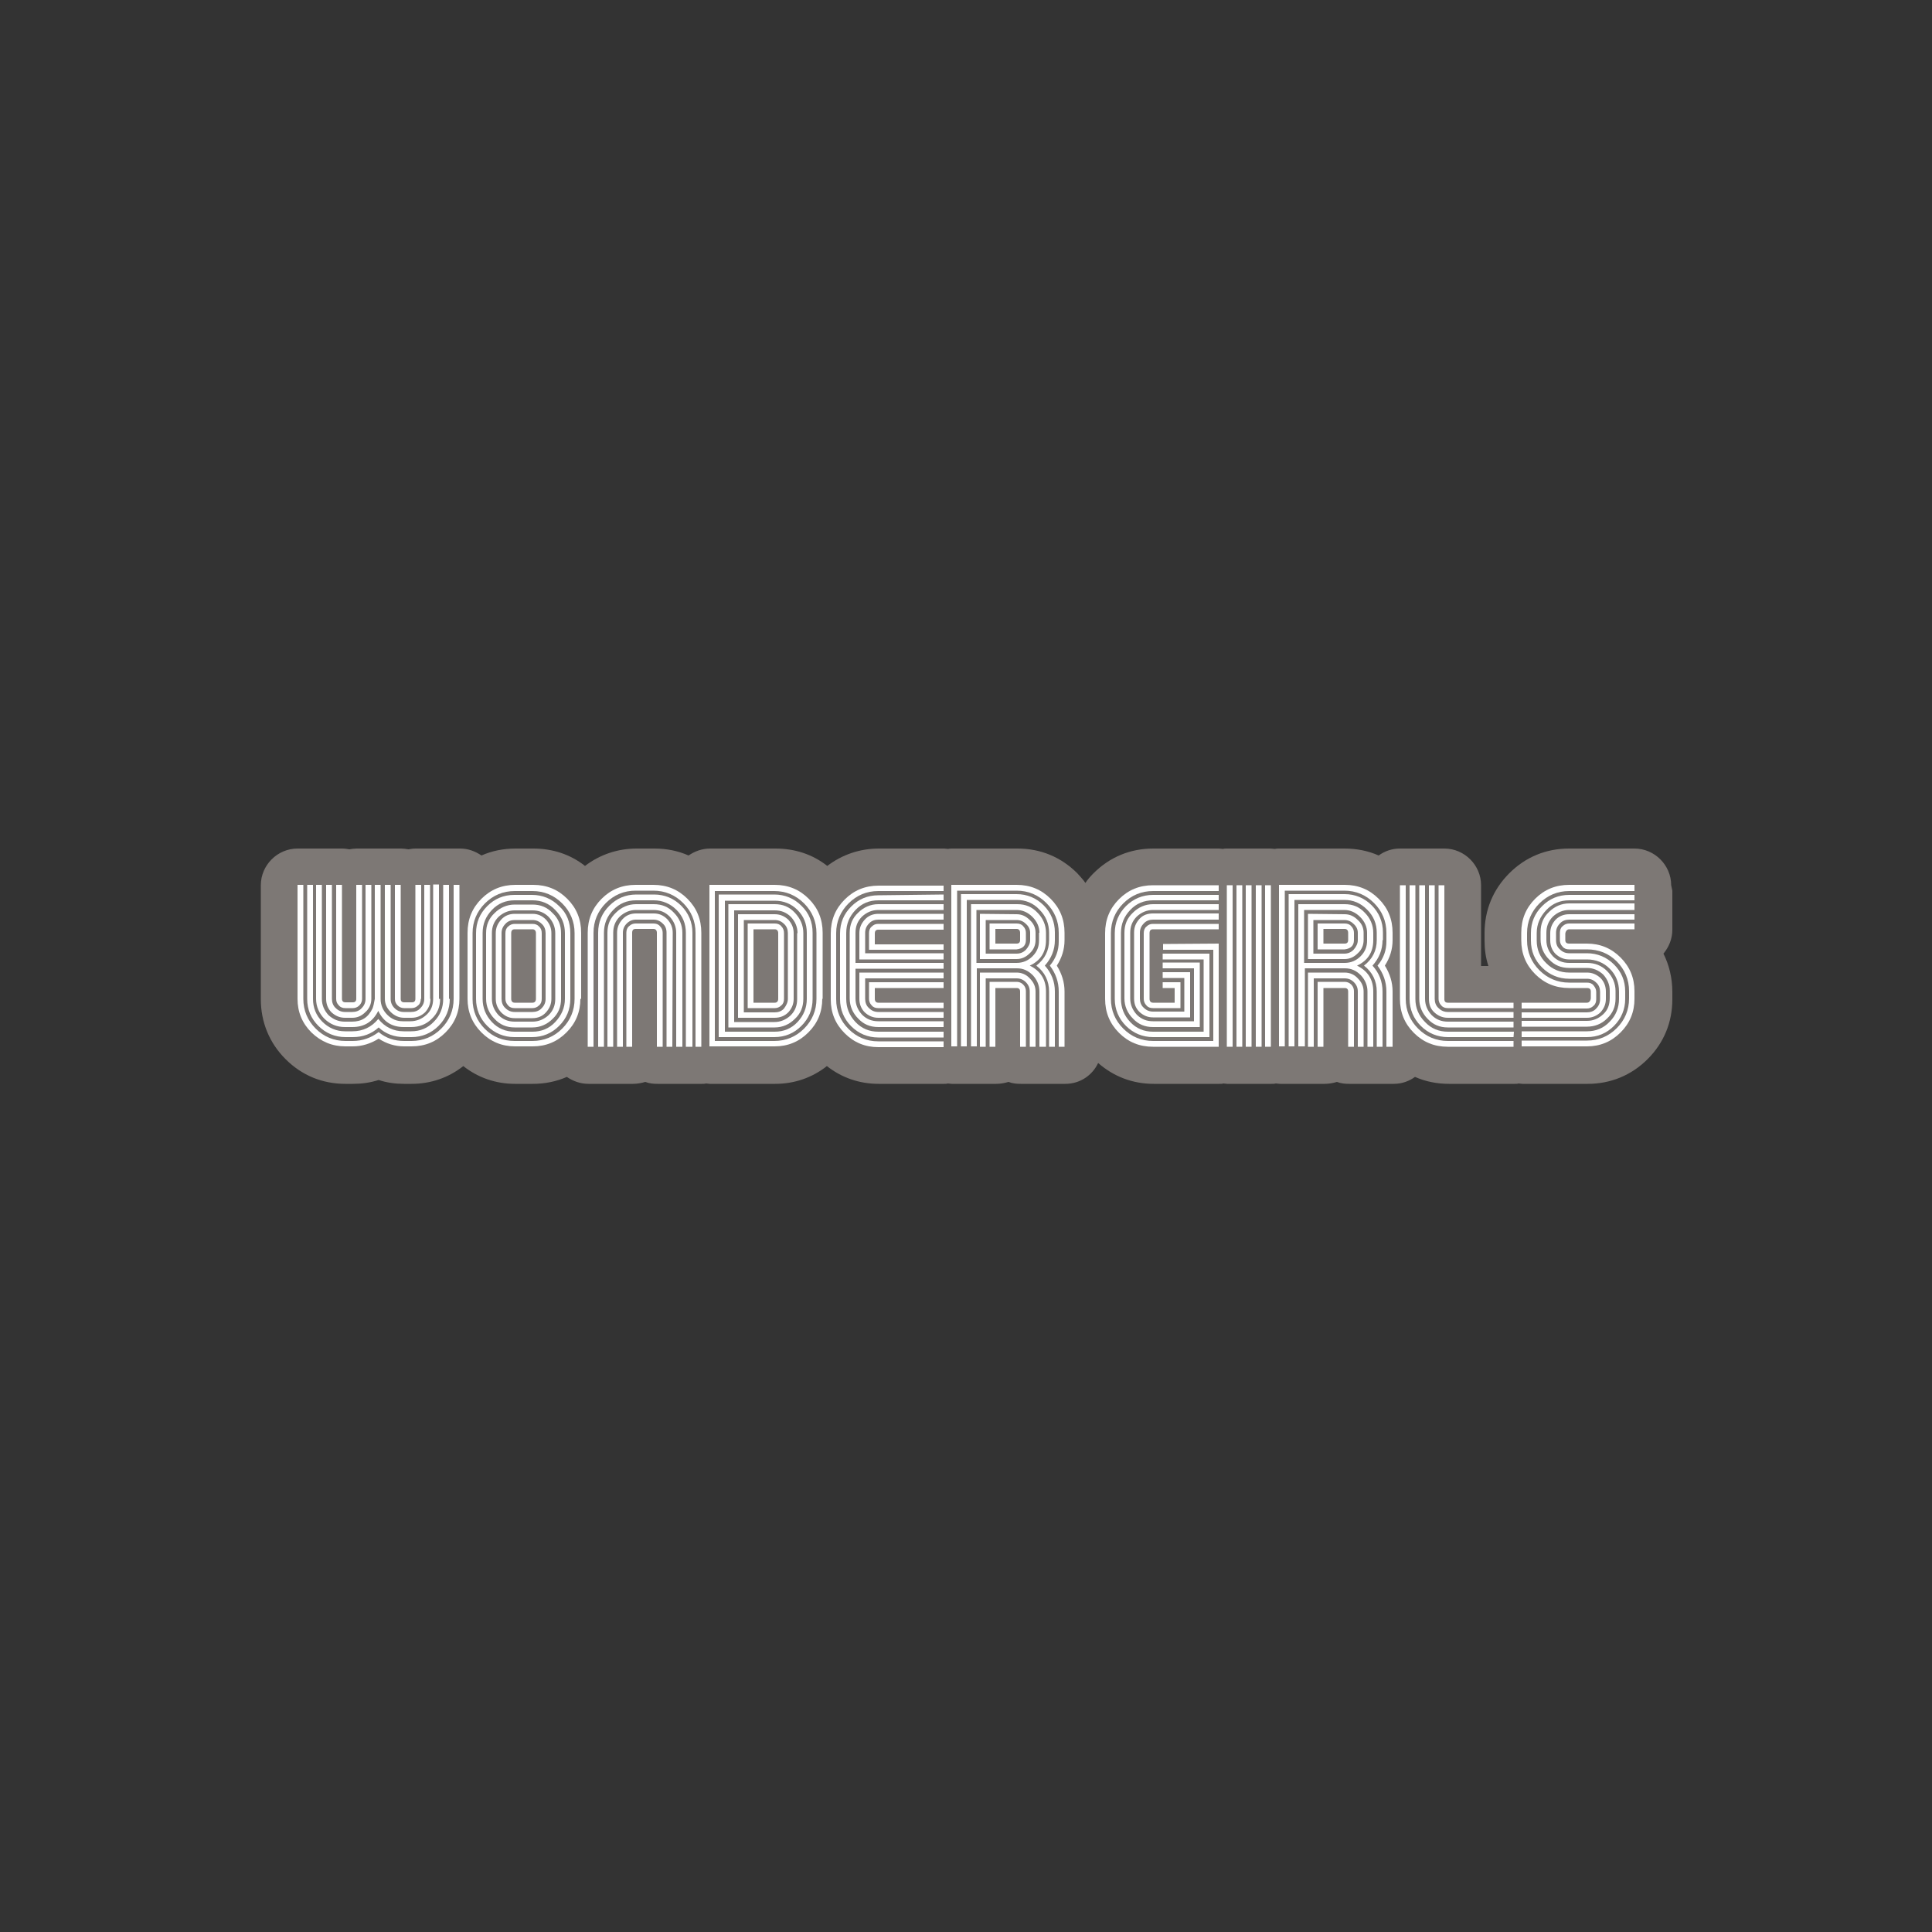 <?xml version="1.0" encoding="utf-8"?>
<!-- Generator: Adobe Illustrator 19.0.0, SVG Export Plug-In . SVG Version: 6.00 Build 0)  -->
<svg version="1.1" id="Layer_1" xmlns="http://www.w3.org/2000/svg" xmlns:xlink="http://www.w3.org/1999/xlink" x="0px" y="0px"
	 viewBox="0 0 500 500" style="enable-background:new 0 0 500 500;" xml:space="preserve">
<rect x="0" y="0" width="500" height="500" fill="#333333" stroke="none"/>
<style type="text/css">
	.st0{fill:#7D7875;}
	.st1{fill:#FFFFFF;}
</style>
<g id="XMLID_1_">
	<path id="XMLID_3_" class="st0" d="M432.5,229.1c0-5.2-4.3-9.5-9.5-9.5h-16.9c-6,0-11.3,2.2-15.5,6.4c-4.2,4.2-6.4,9.5-6.4,15.5
		v1.9c0,2.3,0.3,4.5,1,6.6h-1.9v-20.9c0-5.2-4.3-9.5-9.5-9.5h-1.5c-0.2,0-0.3,0-0.5,0c-0.2,0-0.3,0-0.5,0h-1.5c-0.2,0-0.3,0-0.5,0
		c-0.2,0-0.3,0-0.5,0h-1.5c-0.2,0-0.3,0-0.5,0c-0.2,0-0.3,0-0.5,0h-1.5c-0.2,0-0.3,0-0.5,0c-0.2,0-0.3,0-0.5,0h-1.5
		c-2.1,0-4,0.7-5.5,1.8c-2.7-1.2-5.7-1.8-8.8-1.8H331c-0.4,0-0.7,0-1.1,0.1c-0.3,0-0.7-0.1-1.1-0.1h-1.5c-0.2,0-0.3,0-0.5,0
		c-0.2,0-0.3,0-0.5,0H325c-0.2,0-0.3,0-0.5,0c-0.2,0-0.3,0-0.5,0h-1.5c-0.2,0-0.3,0-0.5,0c-0.2,0-0.3,0-0.5,0H320
		c-0.2,0-0.3,0-0.5,0c-0.2,0-0.3,0-0.5,0h-1.5c-0.3,0-0.7,0-1,0.1c-0.3,0-0.7-0.1-1-0.1h-17c-6,0-11.3,2.2-15.5,6.4
		c-0.8,0.8-1.5,1.6-2.1,2.5c-0.6-0.9-1.4-1.7-2.1-2.5c-4.2-4.2-9.5-6.4-15.5-6.4h-16.9c-0.3,0-0.7,0-1,0.1c-0.3,0-0.7-0.1-1-0.1
		h-16.9c-5,0-9.6,1.6-13.4,4.5c-3.8-3-8.4-4.5-13.4-4.5h-16.9c-2.1,0-4,0.7-5.6,1.8c-2.7-1.2-5.7-1.8-8.8-1.8h-4.6
		c-5,0-9.6,1.6-13.4,4.5c-3.8-3-8.4-4.5-13.4-4.5h-4.6c-3.1,0-6.1,0.6-8.8,1.8c-1.6-1.1-3.5-1.8-5.5-1.8h-1.5c-0.2,0-0.3,0-0.5,0
		c-0.2,0-0.3,0-0.5,0h-1.5c-0.2,0-0.3,0-0.5,0c-0.1,0-0.3,0-0.5,0h-1.5c-0.2,0-0.3,0-0.5,0c-0.2,0-0.3,0-0.5,0h-1.5
		c-0.2,0-0.3,0-0.5,0c-0.2,0-0.3,0-0.5,0h-1.5c-0.7,0-1.3,0.1-1.9,0.2c-0.6-0.1-1.3-0.2-1.9-0.2h-1.5c-0.2,0-0.3,0-0.5,0
		c-0.2,0-0.3,0-0.5,0h-1.5c-0.2,0-0.3,0-0.5,0c-0.2,0-0.3,0-0.5,0h-1.5c-0.2,0-0.3,0-0.5,0c-0.2,0-0.3,0-0.5,0h-1.5
		c-0.2,0-0.3,0-0.5,0c-0.2,0-0.3,0-0.5,0h-1.5c-0.6,0-1.3,0.1-1.9,0.2c-0.6-0.1-1.2-0.2-1.9-0.2h-1.5c-0.2,0-0.3,0-0.5,0
		c-0.2,0-0.3,0-0.5,0h-1.5c-0.2,0-0.3,0-0.5,0c-0.2,0-0.3,0-0.5,0H82c-0.2,0-0.3,0-0.5,0c-0.2,0-0.3,0-0.5,0h-1.5
		c-0.2,0-0.3,0-0.5,0c-0.2,0-0.3,0-0.5,0H77c-5.2,0-9.5,4.3-9.5,9.5v29.5c0,5.9,2.2,11.3,6.4,15.5c4.2,4.2,9.5,6.4,15.5,6.4h1.9
		c2.3,0,4.5-0.3,6.7-1c2.1,0.7,4.3,1,6.6,1h1.9c5,0,9.6-1.6,13.4-4.6c3.8,3,8.4,4.6,13.4,4.6h4.6c3.1,0,6.1-0.6,8.8-1.8
		c1.6,1.1,3.5,1.8,5.6,1.8h1.5c0.2,0,0.3,0,0.5,0c0.2,0,0.3,0,0.5,0h1.5c0.2,0,0.3,0,0.5,0c0.2,0,0.3,0,0.5,0h1.5c0.2,0,0.3,0,0.5,0
		c0.2,0,0.3,0,0.5,0h1.5c0.2,0,0.3,0,0.5,0c0.2,0,0.3,0,0.5,0h1.5c1.1,0,2.2-0.2,3.2-0.5c1,0.4,2.1,0.5,3.2,0.5h1.5
		c0.2,0,0.3,0,0.5,0c0.2,0,0.3,0,0.5,0h1.5c0.2,0,0.3,0,0.5,0c0.2,0,0.3,0,0.5,0h1.5c0.2,0,0.3,0,0.5,0c0.2,0,0.3,0,0.5,0h1.5
		c0.2,0,0.3,0,0.5,0c0.2,0,0.3,0,0.5,0h1.5c0.3,0,0.7,0,1-0.1c0.3,0,0.7,0.1,1,0.1h16.9c5,0,9.6-1.6,13.4-4.6
		c3.8,3,8.4,4.6,13.4,4.6h16.9c0.3,0,0.7,0,1-0.1c0.3,0,0.7,0.1,1,0.1h1.5c0.2,0,0.3,0,0.5,0c0.2,0,0.3,0,0.5,0h1.5
		c0.2,0,0.3,0,0.5,0c0.2,0,0.3,0,0.5,0h1.5c0.2,0,0.3,0,0.5,0c0.2,0,0.3,0,0.5,0h1.5c0.2,0,0.3,0,0.5,0c0.2,0,0.3,0,0.5,0h1.5
		c1.1,0,2.2-0.2,3.2-0.5c1,0.4,2.1,0.5,3.2,0.5h1.5c0.2,0,0.3,0,0.5,0c0.2,0,0.3,0,0.5,0h1.5c0.2,0,0.3,0,0.5,0c0.2,0,0.3,0,0.5,0
		h1.5c0.2,0,0.3,0,0.5,0c0.2,0,0.3,0,0.5,0h1.5c0.2,0,0.3,0,0.5,0c0.2,0,0.3,0,0.5,0h1.5c3.8,0,7-2.2,8.5-5.4
		c4,3.5,8.9,5.4,14.4,5.4h17c0.3,0,0.7,0,1-0.1c0.3,0,0.7,0.1,1,0.1h1.5c0.2,0,0.3,0,0.5,0c0.2,0,0.3,0,0.5,0h1.5c0.2,0,0.3,0,0.5,0
		c0.2,0,0.3,0,0.5,0h1.5c0.2,0,0.3,0,0.5,0c0.2,0,0.3,0,0.5,0h1.5c0.2,0,0.3,0,0.5,0c0.2,0,0.3,0,0.5,0h1.5c0.4,0,0.7,0,1.1-0.1
		c0.3,0,0.7,0.1,1.1,0.1h1.5c0.2,0,0.3,0,0.5,0c0.2,0,0.3,0,0.5,0h1.5c0.2,0,0.3,0,0.5,0c0.2,0,0.3,0,0.5,0h1.5c0.2,0,0.3,0,0.5,0
		c0.2,0,0.3,0,0.5,0h1.5c0.2,0,0.3,0,0.5,0c0.2,0,0.3,0,0.5,0h1.5c1.1,0,2.2-0.2,3.2-0.5c1,0.4,2.1,0.5,3.2,0.5h1.5
		c0.2,0,0.3,0,0.5,0c0.2,0,0.3,0,0.5,0h1.5c0.2,0,0.3,0,0.5,0c0.2,0,0.3,0,0.5,0h1.5c0.2,0,0.3,0,0.5,0c0.2,0,0.3,0,0.5,0h1.5
		c0.2,0,0.3,0,0.5,0c0.2,0,0.3,0,0.5,0h1.5c2.1,0,4-0.7,5.5-1.8c2.7,1.2,5.7,1.8,8.8,1.8h17c0.3,0,0.7,0,1-0.1c0.3,0,0.7,0.1,1,0.1
		h16.9c5.9,0,11.3-2.2,15.5-6.4c4.2-4.2,6.4-9.5,6.4-15.5v-1.9c0-3.5-0.8-6.9-2.3-9.9c1.4-1.7,2.3-3.8,2.3-6.2V239
		c0-0.2,0-0.3,0-0.5c0-0.2,0-0.3,0-0.5v-1.5c0-0.2,0-0.3,0-0.5c0-0.2,0-0.3,0-0.5V234c0-0.2,0-0.3,0-0.5c0-0.2,0-0.3,0-0.5v-1.5
		c0-0.2,0-0.3,0-0.5c0-0.2,0-0.3,0-0.5L432.5,229.1L432.5,229.1z"/>
	<path id="XMLID_11_" class="st1" d="M118.9,258.5c0,3.4-1.2,6.3-3.6,8.7s-5.3,3.6-8.8,3.6h-1.9c-2.4,0-4.6-0.7-6.6-2
		c-2.1,1.3-4.3,2-6.7,2h-1.9c-3.4,0-6.3-1.2-8.8-3.6c-2.4-2.4-3.6-5.3-3.6-8.7v-29.5h1.5v29.5c0,3,1.1,5.6,3.2,7.7
		c2.1,2.1,4.7,3.2,7.7,3.2h1.9c2.5,0,4.7-0.8,6.7-2.3c1.9,1.6,4.1,2.3,6.6,2.3h1.9c3,0,5.6-1.1,7.7-3.2c2.1-2.1,3.2-4.7,3.2-7.7
		v-29.5h1.5V258.5z M116.4,258.5c0,2.7-1,5.1-2.9,7c-1.9,1.9-4.3,2.9-7,2.9h-1.9c-2.5,0-4.8-0.8-6.6-2.5c-1.9,1.7-4.1,2.5-6.7,2.5
		h-1.9c-2.7,0-5.1-1-7-2.9c-1.9-1.9-2.9-4.2-2.9-7v-29.5H81v29.5c0,2.3,0.8,4.3,2.4,5.9c1.6,1.6,3.6,2.5,5.9,2.5h1.9
		c2.7,0,5-1.1,6.7-3.2c1.7,2.1,3.9,3.2,6.6,3.2h1.9c2.3,0,4.3-0.8,5.9-2.5c1.6-1.6,2.4-3.6,2.4-5.9v-29.5h1.5V258.5z M113.9,258.5
		c0,2.1-0.7,3.8-2.2,5.2c-1.4,1.4-3.2,2.1-5.3,2.1h-1.9c-3.1,0-5.3-1.4-6.6-4.2c-1.4,2.8-3.6,4.2-6.7,4.2h-1.9
		c-2.1,0-3.8-0.7-5.3-2.1c-1.4-1.4-2.2-3.2-2.2-5.2v-29.5h1.5v29.5c0,1.6,0.6,3,1.7,4.2c1.2,1.1,2.6,1.7,4.2,1.7h1.9
		c2.5,0,4.2-1.1,5.3-3.4c0.2-0.5,0.4-1.3,0.6-2.5v-29.5h1.5v29.5c0,1.6,0.6,3,1.7,4.1c1.2,1.2,2.5,1.7,4.1,1.7h1.9
		c1.6,0,3-0.6,4.2-1.7c1.2-1.1,1.7-2.5,1.7-4.2v-29.5h1.5V258.5z M96.1,258.5c0,1.3-0.5,2.5-1.5,3.4c-1,1-2.1,1.5-3.4,1.5h-1.9
		c-1.4,0-2.5-0.5-3.5-1.4c-0.9-0.9-1.4-2.1-1.4-3.5v-29.5h1.5v29.5c0,0.9,0.3,1.8,1,2.4c0.7,0.7,1.5,1,2.4,1h1.9
		c0.9,0,1.8-0.3,2.4-1c0.7-0.7,1-1.5,1-2.4v-29.5h1.5V258.5z M93.7,258.5c0,0.6-0.2,1.2-0.7,1.7c-0.5,0.5-1.1,0.7-1.7,0.7h-1.9
		c-0.7,0-1.3-0.2-1.7-0.7c-0.5-0.5-0.7-1-0.7-1.7v-29.5h1.5v29.5c0,0.6,0.3,0.9,0.9,0.9h1.9c0.6,0,0.9-0.3,0.9-0.9v-29.5h1.5V258.5z
		 M111.4,258.5c0,1.4-0.5,2.5-1.4,3.5c-1,0.9-2.1,1.4-3.5,1.4h-1.9c-1.3,0-2.5-0.5-3.5-1.5c-1-1-1.5-2.1-1.5-3.4v-29.5h1.5v29.5
		c0,0.9,0.3,1.7,1,2.4c0.7,0.7,1.5,1,2.4,1h1.9c0.9,0,1.8-0.3,2.4-1c0.7-0.7,1-1.5,1-2.4v-29.5h1.5V258.5z M108.9,258.5
		c0,0.7-0.2,1.3-0.7,1.7c-0.5,0.5-1.1,0.7-1.7,0.7h-1.9c-0.6,0-1.2-0.2-1.7-0.7c-0.5-0.5-0.7-1-0.7-1.7v-29.5h1.5v29.5
		c0,0.6,0.3,0.9,0.9,0.9h2c0.6,0,0.9-0.3,0.9-0.9v-29.5h1.5V258.5z"/>
	<path id="XMLID_22_" class="st1" d="M150.2,258.5c0,3.4-1.2,6.3-3.6,8.7c-2.4,2.4-5.3,3.6-8.7,3.6h-4.6c-3.4,0-6.3-1.2-8.7-3.6
		c-2.4-2.4-3.6-5.3-3.6-8.7v-17.1c0-3.5,1.2-6.4,3.6-8.8c2.4-2.4,5.3-3.6,8.8-3.6h4.6c3.5,0,6.4,1.2,8.8,3.6
		c2.4,2.4,3.6,5.3,3.6,8.8V258.5z M148.7,241.5c0-3-1.1-5.6-3.2-7.7c-2.1-2.1-4.7-3.2-7.7-3.2h-4.6c-3,0-5.6,1.1-7.7,3.2
		c-2.1,2.1-3.2,4.7-3.2,7.7v17.1c0,3,1.1,5.6,3.2,7.7c2.1,2.1,4.7,3.1,7.7,3.1h4.6c3,0,5.6-1.1,7.7-3.2c2.1-2.1,3.2-4.7,3.2-7.7
		V241.5z M147.6,241.5v17c0,2.8-1,5.1-2.9,7c-1.9,1.9-4.2,2.9-7,2.9h-4.6c-2.7,0-5.1-1-7-2.9c-1.9-1.9-2.9-4.3-2.9-7v-17
		c0-2.8,1-5.1,2.9-7c1.9-1.9,4.2-2.9,7-2.9h4.6c2.7,0,5.1,1,7,2.9C146.7,236.3,147.6,238.7,147.6,241.5z M146.2,258.5v-17
		c0-2.3-0.8-4.3-2.5-6c-1.6-1.7-3.6-2.5-5.9-2.5h-4.6c-2.3,0-4.3,0.8-5.9,2.5c-1.6,1.7-2.4,3.6-2.4,6v17c0,2.3,0.8,4.3,2.4,6
		c1.6,1.7,3.6,2.5,5.9,2.5h4.6c2.3,0,4.3-0.8,5.9-2.5C145.3,262.8,146.2,260.8,146.2,258.5z M145.2,241.5v17c0,2.1-0.7,3.8-2.2,5.2
		c-1.4,1.4-3.2,2.2-5.2,2.2h-4.6c-2.1,0-3.8-0.7-5.2-2.2c-1.4-1.4-2.2-3.2-2.2-5.2v-17c0-2.1,0.7-3.8,2.2-5.2
		c1.4-1.4,3.2-2.2,5.2-2.2h4.6c2.1,0,3.8,0.7,5.2,2.2C144.5,237.7,145.2,239.4,145.2,241.5z M143.7,241.5c0-1.6-0.6-3-1.7-4.2
		c-1.2-1.2-2.6-1.7-4.2-1.7h-4.6c-1.6,0-3,0.6-4.2,1.7c-1.2,1.2-1.7,2.6-1.7,4.2v17c0,1.6,0.6,3,1.7,4.2c1.2,1.2,2.6,1.7,4.2,1.7
		h4.6c1.6,0,3-0.6,4.2-1.7c1.2-1.2,1.7-2.6,1.7-4.2V241.5z M142.7,258.5c0,1.4-0.5,2.5-1.4,3.5c-0.9,1-2.1,1.5-3.5,1.5h-4.6
		c-1.4,0-2.5-0.5-3.5-1.5c-0.9-1-1.4-2.1-1.4-3.5v-17c0-1.4,0.5-2.5,1.4-3.5c0.9-1,2.1-1.5,3.5-1.5h4.6c1.4,0,2.5,0.5,3.5,1.5
		c0.9,1,1.4,2.1,1.4,3.5V258.5z M141.2,241.5c0-0.9-0.3-1.8-1-2.4c-0.7-0.7-1.5-1-2.4-1h-4.6c-0.9,0-1.8,0.3-2.4,1
		c-0.7,0.7-1,1.5-1,2.4v17c0,0.9,0.3,1.8,1,2.4c0.7,0.7,1.5,1,2.4,1h4.6c0.9,0,1.8-0.3,2.4-1c0.7-0.7,1-1.5,1-2.4V241.5z
		 M140.2,241.5v17c0,0.7-0.2,1.3-0.7,1.7c-0.5,0.5-1.1,0.7-1.7,0.7h-4.6c-0.7,0-1.3-0.2-1.7-0.7c-0.5-0.5-0.7-1.1-0.7-1.7v-17
		c0-0.7,0.2-1.3,0.7-1.7c0.5-0.5,1.1-0.7,1.7-0.7h4.6c0.7,0,1.3,0.2,1.7,0.7C140,240.2,140.2,240.8,140.2,241.5z M138.7,258.5v-17
		c0-0.6-0.3-1-0.9-1h-4.6c-0.6,0-0.9,0.3-0.9,1v17c0,0.6,0.3,1,0.9,1h4.6C138.4,259.5,138.7,259.1,138.7,258.5z"/>
	<path id="XMLID_28_" class="st1" d="M181.5,270.9H180v-29.5c0-3-1.1-5.6-3.2-7.7c-2.1-2.1-4.7-3.2-7.7-3.2h-4.6
		c-3,0-5.6,1.1-7.7,3.2c-2.1,2.1-3.2,4.7-3.2,7.7v29.5h-1.5v-29.5c0-3.5,1.2-6.4,3.6-8.8c2.4-2.4,5.3-3.6,8.8-3.6h4.6
		c3.5,0,6.4,1.2,8.8,3.6c2.4,2.4,3.6,5.3,3.6,8.8V270.9z M179,270.9h-1.5v-29.5c0-2.3-0.8-4.3-2.4-5.9c-1.6-1.6-3.6-2.5-5.9-2.5
		h-4.6c-2.3,0-4.3,0.8-5.9,2.5c-1.6,1.6-2.4,3.6-2.4,5.9v29.5h-1.5v-29.5c0-2.8,1-5.1,2.9-7c1.9-1.9,4.2-2.9,7-2.9h4.6
		c2.7,0,5.1,1,7,2.9c1.9,1.9,2.9,4.3,2.9,7V270.9L179,270.9z M176.5,270.9h-1.5v-29.5c0-1.6-0.6-3-1.7-4.2c-1.2-1.2-2.5-1.7-4.2-1.7
		h-4.5c-1.6,0-3,0.6-4.2,1.7c-1.2,1.2-1.7,2.6-1.7,4.2v29.5h-1.5v-29.5c0-2.1,0.7-3.8,2.2-5.2c1.4-1.4,3.2-2.2,5.2-2.2h4.6
		c2.1,0,3.8,0.7,5.2,2.2c1.4,1.4,2.2,3.2,2.2,5.2V270.9z M174,270.9h-1.5v-29.5c0-1-0.3-1.8-1-2.4c-0.7-0.7-1.5-1-2.4-1h-4.5
		c-0.9,0-1.7,0.3-2.4,1c-0.7,0.7-1,1.5-1,2.4v29.5h-1.5v-29.5c0-1.4,0.5-2.5,1.4-3.5c0.9-1,2.1-1.5,3.5-1.5h4.6
		c1.4,0,2.5,0.5,3.5,1.5c0.9,1,1.4,2.1,1.4,3.5L174,270.9L174,270.9z M171.6,270.9H170v-29.5c0-0.6-0.3-1-0.9-1h-4.6
		c-0.6,0-0.9,0.3-0.9,1v29.5h-1.5v-29.5c0-0.7,0.2-1.3,0.7-1.7c0.5-0.5,1.1-0.7,1.7-0.7h4.6c0.7,0,1.3,0.2,1.7,0.7
		c0.5,0.5,0.7,1.1,0.7,1.7V270.9z"/>
	<path id="XMLID_39_" class="st1" d="M212.8,258.5c0,3.4-1.2,6.3-3.6,8.7c-2.4,2.4-5.3,3.6-8.7,3.6h-16.9v-41.8h16.9
		c3.5,0,6.4,1.2,8.8,3.6c2.4,2.4,3.6,5.3,3.6,8.8V258.5L212.8,258.5z M211.3,241.5c0-3-1.1-5.6-3.2-7.7c-2.1-2.1-4.7-3.2-7.7-3.2
		H185v38.8h15.4c3,0,5.6-1.1,7.7-3.2c2.1-2.1,3.2-4.7,3.2-7.7V241.5L211.3,241.5z M210.3,241.4v17.1c0,2.8-1,5.1-2.9,7
		c-1.9,1.9-4.2,2.9-7,2.9H186v-36.9h14.4c2.7,0,5.1,1,7,2.9C209.4,236.3,210.3,238.7,210.3,241.4z M208.8,258.5v-17.1
		c0-2.3-0.8-4.3-2.4-5.9c-1.6-1.6-3.6-2.4-5.9-2.4h-12.9v33.9h12.9c2.3,0,4.3-0.8,5.9-2.5C208,262.8,208.8,260.8,208.8,258.5z
		 M207.9,241.5v17c0,2.1-0.7,3.8-2.2,5.2c-1.4,1.4-3.2,2.2-5.2,2.2h-12V234h12c2.1,0,3.8,0.7,5.2,2.2
		C207.1,237.7,207.9,239.4,207.9,241.5z M206.4,241.5c0-1.6-0.6-3-1.7-4.2c-1.2-1.2-2.6-1.7-4.2-1.7H190v28.9h10.4
		c1.6,0,3-0.6,4.2-1.7c1.2-1.2,1.7-2.6,1.7-4.2V241.5z M205.4,258.5c0,1.4-0.5,2.5-1.4,3.5c-0.9,0.9-2.1,1.4-3.5,1.4H191v-26.8h9.5
		c1.4,0,2.5,0.5,3.5,1.4c0.9,1,1.4,2.1,1.4,3.5V258.5z M203.9,258.5v-17c0-0.9-0.3-1.8-1-2.4c-0.7-0.7-1.5-1-2.4-1h-8v23.9h8
		c0.9,0,1.8-0.3,2.4-1C203.5,260.2,203.9,259.4,203.9,258.5z M202.9,241.5v17c0,0.7-0.2,1.3-0.7,1.7c-0.5,0.5-1.1,0.7-1.7,0.7h-7
		V239h7c0.7,0,1.3,0.2,1.7,0.7C202.7,240.2,202.9,240.8,202.9,241.5z M201.4,258.5v-17c0-0.6-0.3-1-0.9-1H195v19h5.5
		C201.1,259.5,201.4,259.1,201.4,258.5z"/>
	<path id="XMLID_47_" class="st1" d="M244.2,229.1v1.5h-16.9c-3,0-5.6,1.1-7.7,3.2c-2.1,2.1-3.2,4.7-3.2,7.7v17.1
		c0,3,1.1,5.6,3.2,7.7c2.1,2.1,4.7,3.2,7.7,3.2h16.9v1.5h-16.9c-3.4,0-6.3-1.2-8.7-3.6c-2.4-2.4-3.6-5.3-3.6-8.7v-17.1
		c0-3.5,1.2-6.4,3.6-8.8c2.4-2.4,5.3-3.6,8.8-3.6H244.2z M244.2,231.5v1.5h-16.9c-2.3,0-4.3,0.8-5.9,2.5c-1.6,1.7-2.4,3.6-2.4,6v17
		c0,2.3,0.8,4.3,2.4,6c1.6,1.7,3.6,2.5,5.9,2.5h16.9v1.5h-16.9c-2.7,0-5.1-1-7-2.9c-1.9-1.9-2.9-4.3-2.9-7v-17c0-2.8,1-5.1,2.9-7
		c1.9-1.9,4.2-2.9,7-2.9L244.2,231.5L244.2,231.5z M244.2,250.7h-22.8v7.7c0,1.6,0.6,3,1.7,4.2c1.2,1.2,2.6,1.7,4.2,1.7h16.9v1.5
		h-16.9c-2.1,0-3.8-0.7-5.2-2.2c-1.4-1.4-2.2-3.2-2.2-5.2v-17c0-2.1,0.7-3.8,2.2-5.2c1.4-1.4,3.2-2.2,5.2-2.2h16.9v1.5h-16.9
		c-1.6,0-3,0.6-4.2,1.7c-1.2,1.2-1.7,2.6-1.7,4.2v7.8h22.8V250.7z M244.2,246.8v1.5h-21.8v-6.8c0-1.4,0.5-2.5,1.4-3.5
		c0.9-1,2.1-1.5,3.5-1.5h16.9v1.5h-16.9c-0.9,0-1.8,0.3-2.4,1c-0.7,0.7-1,1.5-1,2.4v5.3H244.2z M244.2,261.9v1.5h-16.9
		c-1.4,0-2.5-0.5-3.5-1.4c-0.9-0.9-1.4-2.1-1.4-3.5v-6.8h21.8v1.5h-20.3v5.3c0,0.9,0.3,1.8,1,2.4c0.7,0.7,1.5,1,2.4,1H244.2z
		 M244.2,244.3v1.5h-19.3v-4.3c0-0.7,0.2-1.3,0.7-1.7c0.5-0.5,1-0.7,1.7-0.7h16.9v1.5h-16.9c-0.6,0-0.9,0.3-0.9,1v2.8H244.2z
		 M244.2,260.9h-16.9c-0.7,0-1.3-0.2-1.7-0.7c-0.5-0.5-0.7-1.1-0.7-1.7v-4.3h19.3v1.5h-17.8v2.8c0,0.6,0.3,1,0.9,1h16.9V260.9z"/>
	<path id="XMLID_58_" class="st1" d="M275.5,270.9H274v-14.3c0-2.5-0.8-4.7-2.3-6.7c1.6-1.9,2.3-4,2.3-6.2v-2.3c0-3-1.1-5.6-3.2-7.7
		c-2.1-2.1-4.7-3.2-7.7-3.2h-15.4v40.3h-1.5v-41.8h16.9c3.5,0,6.4,1.2,8.8,3.6c2.4,2.4,3.6,5.3,3.6,8.8v1.9c0,2.4-0.7,4.6-2,6.6
		c1.3,2.1,2,4.3,2,6.7V270.9L275.5,270.9z M273,243.3c0,2.5-0.9,4.7-2.6,6.6c1.7,1.9,2.6,4.1,2.6,6.7v14.3h-1.5v-14.3
		c0-2.7-1.1-5-3.3-6.7c2.2-1.7,3.3-3.9,3.3-6.6v-1.9c0-2.3-0.8-4.3-2.5-6c-1.6-1.7-3.6-2.5-5.9-2.5h-12.9v37.9h-1.5v-39.4h14.4
		c2.7,0,5.1,1,7,2.9c1.9,1.9,2.9,4.3,2.9,7V243.3L273,243.3z M270.5,270.9H269v-14.3c0-1.6-0.6-3-1.7-4.2c-1.2-1.2-2.5-1.8-4.1-1.8
		h-10.4v20.2h-1.5V234h12c2.1,0,3.8,0.7,5.2,2.2c1.4,1.4,2.2,3.2,2.2,5.2v1.9c0,3.1-1.4,5.3-4.2,6.6c2.8,1.4,4.2,3.6,4.2,6.7V270.9z
		 M269,241.4c0-1.5-0.6-2.9-1.8-4.1s-2.6-1.8-4.1-1.8h-10.4v13.7h10.4c1.6,0,3-0.6,4.1-1.7c1.2-1.2,1.7-2.5,1.7-4.1V241.4z
		 M268,241.4v1.9c0,1.3-0.5,2.5-1.5,3.4c-1,1-2.1,1.5-3.4,1.5h-9.5v-11.7l9.5,0.1c1.3,0,2.4,0.5,3.4,1.5
		C267.5,239,268,240.1,268,241.4z M268,270.9h-1.5v-14.3c0-0.9-0.3-1.7-1-2.4c-0.7-0.7-1.5-1-2.4-1h-8v17.7h-1.5v-19.2h9.5
		c1.3,0,2.5,0.5,3.4,1.5c1,1,1.5,2.1,1.5,3.4V270.9z M266.6,243.3v-1.9c0-0.9-0.4-1.7-1.1-2.3c-0.7-0.7-1.5-1-2.4-1h-8v8.7h8
		c0.9,0,1.7-0.3,2.4-1C266.2,245,266.6,244.2,266.6,243.3z M265.5,243.3c0,1.4-0.8,2.2-2.4,2.4h-7V239h7c0.7,0,1.3,0.2,1.7,0.7
		c0.5,0.5,0.7,1.1,0.7,1.7V243.3z M265.5,270.9H264v-14.3c0-0.6-0.3-0.9-0.9-0.9h-5.5v15.2h-1.5v-16.8h7c0.6,0,1.2,0.2,1.7,0.7
		c0.5,0.5,0.7,1.1,0.7,1.7V270.9z M264,243.3v-1.9c0-0.6-0.3-1-0.9-1h-5.5v3.8h5.5C263.7,244.2,264,243.9,264,243.3z"/>
	<path id="XMLID_64_" class="st1" d="M315.4,244.2v26.7h-17c-3.5,0-6.4-1.2-8.8-3.6c-2.4-2.4-3.6-5.3-3.6-8.8v-17
		c0-3.5,1.2-6.4,3.6-8.8c2.4-2.4,5.3-3.6,8.8-3.6h17v1.5h-17c-3,0-5.6,1.1-7.7,3.2c-2.1,2.1-3.2,4.7-3.2,7.7v17c0,3,1.1,5.6,3.2,7.7
		c2.1,2.1,4.7,3.2,7.7,3.2H314v-23.6h-13v-1.5L315.4,244.2L315.4,244.2z M315.4,233h-17c-2.3,0-4.3,0.8-5.9,2.5
		c-1.6,1.7-2.4,3.6-2.4,6v17c0,2.3,0.8,4.3,2.4,6c1.6,1.7,3.6,2.5,5.9,2.5h13.1v-18.7h-10.6v-1.5H313v21.6h-14.6c-2.7,0-5.1-1-7-2.9
		c-1.9-1.9-2.9-4.3-2.9-7v-17c0-2.7,1-5.1,2.9-7c1.9-1.9,4.3-2.9,7-2.9h17V233L315.4,233z M315.4,235.5h-17c-1.6,0-3,0.6-4.2,1.7
		c-1.2,1.2-1.7,2.6-1.7,4.2v17c0,1.6,0.6,3,1.7,4.2c1.2,1.2,2.6,1.7,4.2,1.7H309v-13.7h-8.1v-1.5h9.6v16.7h-12.1
		c-2.1,0-3.8-0.7-5.2-2.2c-1.4-1.4-2.2-3.2-2.2-5.2v-17c0-2.1,0.7-3.8,2.2-5.2c1.4-1.4,3.2-2.2,5.2-2.2h17V235.5L315.4,235.5z
		 M315.4,238h-17c-0.9,0-1.8,0.3-2.4,1c-0.7,0.7-1,1.5-1,2.4v17c0,0.9,0.3,1.8,1,2.4c0.7,0.7,1.5,1,2.4,1h8.1v-8.7h-5.6v-1.5h7.1
		v11.7h-9.6c-1.4,0-2.5-0.5-3.5-1.4c-1-1-1.4-2.1-1.4-3.5v-17.1c0-1.4,0.5-2.5,1.4-3.5c0.9-1,2.1-1.4,3.5-1.4h17V238L315.4,238z
		 M315.4,240.5h-17c-0.6,0-0.9,0.3-0.9,1v17c0,0.6,0.3,1,0.9,1h5.6v-3.8h-3.1v-1.5h4.6v6.7h-7.1c-0.7,0-1.3-0.2-1.7-0.7
		c-0.5-0.5-0.7-1.1-0.7-1.7v-17c0-0.7,0.2-1.3,0.7-1.7c0.5-0.5,1-0.7,1.7-0.7h17V240.5L315.4,240.5z"/>
	<path id="XMLID_70_" class="st1" d="M319,229.1v41.8h-1.5v-41.8H319z M321.5,270.9H320v-41.8h1.5V270.9z M323.9,270.9h-1.5v-41.8
		h1.5V270.9z M326.4,270.9H325v-41.8h1.5V270.9z M328.9,270.9h-1.5v-41.8h1.5V270.9z"/>
	<path id="XMLID_81_" class="st1" d="M360.3,270.9h-1.5v-14.3c0-2.5-0.8-4.7-2.3-6.7c1.6-1.9,2.3-4,2.3-6.2v-2.3
		c0-3-1.1-5.6-3.2-7.7c-2.1-2.1-4.7-3.2-7.7-3.2h-15.4v40.3H331v-41.8H348c3.5,0,6.4,1.2,8.8,3.6c2.4,2.4,3.6,5.3,3.6,8.8v1.9
		c0,2.4-0.7,4.6-2,6.6c1.3,2.1,2,4.3,2,6.7V270.9L360.3,270.9z M357.8,243.3c0,2.5-0.9,4.7-2.6,6.6c1.7,1.9,2.6,4.1,2.6,6.7v14.3
		h-1.5v-14.3c0-2.7-1.1-5-3.3-6.7c2.2-1.7,3.3-3.9,3.3-6.6v-1.9c0-2.3-0.8-4.3-2.5-6s-3.6-2.5-5.9-2.5H335v37.9h-1.5v-39.4H348
		c2.7,0,5.1,1,7,2.9c1.9,1.9,2.9,4.3,2.9,7V243.3z M355.4,270.9h-1.5v-14.3c0-1.6-0.6-3-1.7-4.2c-1.2-1.2-2.5-1.8-4.1-1.8h-10.4
		v20.2H336V234h12c2.1,0,3.8,0.7,5.2,2.2c1.4,1.4,2.2,3.2,2.2,5.2v1.9c0,3.1-1.4,5.3-4.2,6.6c2.8,1.4,4.2,3.6,4.2,6.7L355.4,270.9
		L355.4,270.9z M353.8,241.4c0-1.5-0.6-2.9-1.8-4.1c-1.2-1.2-2.6-1.8-4.1-1.8h-10.4v13.7H348c1.6,0,3-0.6,4.1-1.7
		c1.2-1.2,1.7-2.5,1.7-4.1V241.4z M352.9,241.4v1.9c0,1.3-0.5,2.5-1.5,3.4c-1,1-2.1,1.5-3.4,1.5h-9.5v-11.7l9.5,0.1
		c1.3,0,2.4,0.5,3.4,1.5C352.4,239,352.9,240.1,352.9,241.4z M352.9,270.9h-1.5v-14.3c0-0.9-0.3-1.7-1-2.4c-0.7-0.7-1.5-1-2.4-1h-8
		v17.7h-1.5v-19.2h9.5c1.3,0,2.5,0.5,3.4,1.5c1,1,1.5,2.1,1.5,3.4V270.9L352.9,270.9z M351.4,243.3v-1.9c0-0.9-0.4-1.7-1.1-2.3
		c-0.7-0.7-1.5-1-2.4-1h-8v8.7h8c0.9,0,1.7-0.3,2.4-1C351,245,351.4,244.2,351.4,243.3z M350.4,243.3c0,1.4-0.8,2.2-2.4,2.4h-7V239
		h7c0.7,0,1.3,0.2,1.7,0.7c0.5,0.5,0.7,1.1,0.7,1.7V243.3z M350.4,270.9h-1.5v-14.3c0-0.6-0.3-0.9-0.9-0.9h-5.5v15.2H341v-16.8h7
		c0.6,0,1.2,0.2,1.7,0.7c0.5,0.5,0.7,1.1,0.7,1.7V270.9z M348.9,243.3v-1.9c0-0.6-0.3-1-0.9-1h-5.5v3.8h5.5
		C348.6,244.2,348.9,243.9,348.9,243.3z"/>
	<path id="XMLID_87_" class="st1" d="M391.7,270.9h-17c-3.5,0-6.4-1.2-8.8-3.6c-2.4-2.4-3.6-5.3-3.6-8.8v-29.4h1.5v29.4
		c0,3,1.1,5.6,3.2,7.7c2.1,2.1,4.7,3.2,7.7,3.2h17V270.9z M391.7,268.4h-17c-2.7,0-5.1-1-7-2.9c-1.9-1.9-2.9-4.3-2.9-7v-29.4h1.5
		v29.4c0,2.3,0.8,4.3,2.5,6c1.6,1.7,3.6,2.5,5.9,2.5h17.1L391.7,268.4L391.7,268.4z M391.7,265.9h-17c-2.1,0-3.8-0.7-5.2-2.2
		c-1.4-1.4-2.2-3.2-2.2-5.2v-29.4h1.5v29.4c0,1.6,0.6,3,1.7,4.2c1.2,1.2,2.6,1.7,4.2,1.7h17V265.9z M391.7,263.4h-17
		c-1.4,0-2.5-0.5-3.5-1.4c-1-0.9-1.4-2.1-1.4-3.5v-29.4h1.5v29.4c0,0.9,0.3,1.8,1,2.4c0.7,0.7,1.5,1,2.4,1h17V263.4z M391.7,260.9
		h-17c-0.7,0-1.3-0.2-1.7-0.7c-0.5-0.5-0.7-1.1-0.7-1.7v-29.4h1.5v29.5c0,0.6,0.3,0.9,0.9,0.9h17V260.9z"/>
	<path id="XMLID_93_" class="st1" d="M423,230.6h-16.9c-3,0-5.6,1.1-7.7,3.2c-2.1,2.1-3.2,4.7-3.2,7.7v1.9c0,3,1.1,5.6,3.2,7.7
		c2.1,2.1,4.7,3.2,7.7,3.2h4.6c0.7,0,1.3,0.2,1.7,0.7s0.7,1,0.7,1.7v1.9c0,0.7-0.2,1.3-0.7,1.7c-0.5,0.5-1.1,0.7-1.7,0.7h-16.9v-1.5
		h16.9c0.5,0,0.9-0.4,1-1.1v-1.8c0-0.6-0.3-0.9-1-0.9h-4.6c-3.5,0-6.4-1.2-8.8-3.6c-2.4-2.4-3.6-5.3-3.6-8.8v-1.9
		c0-3.5,1.2-6.4,3.6-8.8c2.4-2.4,5.3-3.6,8.8-3.6H423V230.6z M423,233h-16.9c-2.3,0-4.3,0.8-5.9,2.5c-1.6,1.7-2.5,3.6-2.5,6v1.9
		c0,2.3,0.8,4.3,2.5,5.9c1.6,1.6,3.6,2.4,5.9,2.4h4.6c1.4,0,2.5,0.5,3.5,1.4c0.9,0.9,1.4,2.1,1.4,3.5v1.9c0,1.4-0.5,2.5-1.4,3.5
		c-1,0.9-2.1,1.4-3.5,1.4h-16.9V262h16.9c0.9,0,1.8-0.3,2.4-1c0.7-0.7,1-1.5,1-2.4v-1.9c0-0.9-0.3-1.8-1-2.4c-0.7-0.7-1.5-1-2.4-1
		h-4.6c-2.7,0-5.1-1-7-2.9c-1.9-1.9-2.9-4.2-2.9-7v-1.9c0-2.8,1-5.1,2.9-7c1.9-1.9,4.2-2.9,7-2.9H423V233z M423,235.5h-16.9
		c-1.6,0-3,0.6-4.2,1.7c-1.2,1.2-1.7,2.6-1.7,4.2v1.9c0,1.6,0.6,3,1.7,4.2c1.2,1.2,2.6,1.7,4.2,1.7h4.6c2.1,0,3.8,0.7,5.2,2.1
		c1.4,1.4,2.2,3.2,2.2,5.2v1.9c0,2.1-0.7,3.8-2.2,5.2c-1.4,1.4-3.2,2.1-5.2,2.1h-16.9v-1.5h16.9c1.6,0,3-0.6,4.2-1.7
		c1.2-1.1,1.7-2.5,1.7-4.2v-1.9c0-1.6-0.6-3-1.7-4.2c-1.2-1.1-2.6-1.7-4.2-1.7h-4.6c-2.1,0-3.8-0.7-5.2-2.2
		c-1.4-1.4-2.2-3.2-2.2-5.2v-1.9c0-2.1,0.7-3.8,2.2-5.2c1.4-1.4,3.2-2.2,5.2-2.2H423V235.5z M423,238h-16.9c-0.9,0-1.8,0.3-2.4,1
		c-0.7,0.7-1,1.5-1,2.4v1.9c0,1,0.3,1.8,1,2.4c0.7,0.7,1.5,1,2.4,1h4.6c2.7,0,5.1,1,7,2.9c1.9,1.9,2.9,4.2,2.9,7v1.9
		c0,2.7-1,5.1-2.9,7c-1.9,1.9-4.2,2.9-7,2.9h-16.9v-1.5h16.9c2.3,0,4.3-0.8,5.9-2.5c1.6-1.6,2.4-3.6,2.4-5.9v-1.9
		c0-2.3-0.8-4.3-2.4-5.9c-1.6-1.6-3.6-2.4-5.9-2.4h-4.6c-1.4,0-2.5-0.5-3.5-1.4c-0.9-0.9-1.4-2.1-1.4-3.5v-1.9
		c0-1.4,0.5-2.5,1.4-3.5c0.9-0.9,2.1-1.4,3.5-1.4H423V238z M423,258.5c0,3.4-1.2,6.3-3.6,8.7c-2.4,2.4-5.3,3.6-8.7,3.6h-16.9v-1.5
		h16.9c3,0,5.6-1.1,7.7-3.2c2.1-2.1,3.2-4.7,3.2-7.7v-1.9c0-3-1.1-5.6-3.2-7.7c-2.1-2.1-4.7-3.1-7.7-3.1h-4.6
		c-0.7,0-1.3-0.2-1.7-0.7c-0.5-0.5-0.7-1.1-0.7-1.7v-1.9c0-0.7,0.2-1.3,0.7-1.7c0.5-0.5,1.1-0.7,1.7-0.7H423v1.5h-16.9
		c-0.5,0-0.9,0.4-1,1.1v1.7c0,0.6,0.3,0.9,1,0.9h4.6c3.4,0,6.3,1.2,8.7,3.6c2.4,2.4,3.6,5.3,3.6,8.7V258.5z"/>
</g>
</svg>
